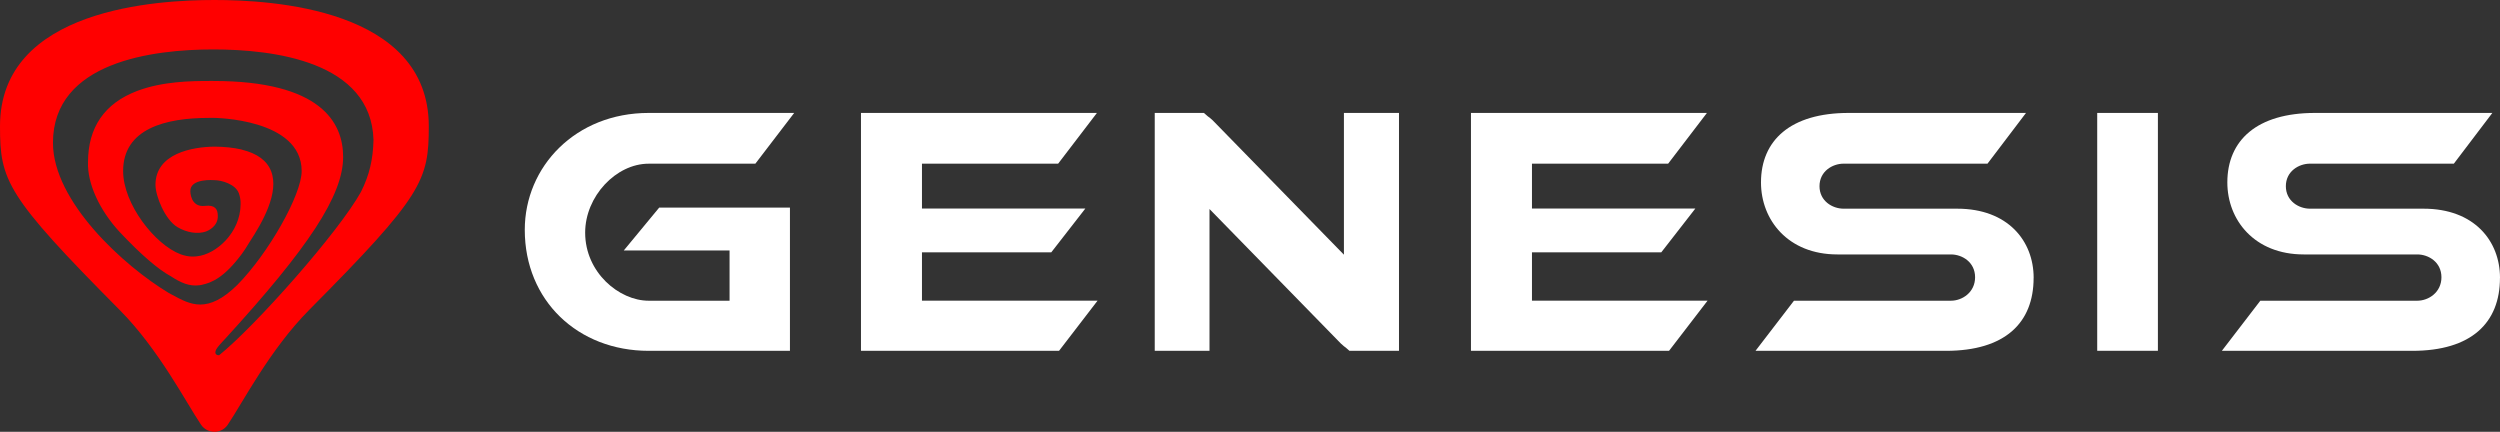 <svg width="220" height="38" viewBox="0 0 220 38" fill="none" xmlns="http://www.w3.org/2000/svg">
<rect x="0" y="0" width="220" height="38" fill="#333333" stroke="none"/>
<g clip-path="url(#clip0_2001_374)">
<path d="M57.079 9.938C50.663 9.938 46.18 14.651 46.18 20.225C46.18 26.463 50.864 30.873 57.079 30.873H69.515V18.269H58.01L54.892 22.042H64.201V26.463H57.079C54.487 26.463 51.494 23.981 51.494 20.474C51.494 17.274 54.216 14.405 57.079 14.405H66.471L69.886 9.941H57.079V9.938Z" fill="white"/>
<path d="M81.133 26.459V22.207H92.511L95.511 18.35H81.133V14.402H93.117L96.529 9.938H75.766V30.869H93.197L96.586 26.459H81.133Z" fill="white"/>
<path d="M178.961 24.453C178.961 21.209 176.701 18.364 172.238 18.364H162.239C161.251 18.364 160.116 17.689 160.116 16.384C160.116 15.079 161.251 14.402 162.239 14.402H174.9L178.288 9.938H162.678C157.562 9.938 154.967 12.352 154.967 16.054C154.967 19.365 157.354 22.39 161.687 22.39H171.685C172.673 22.39 173.808 23.067 173.808 24.399C173.808 25.731 172.673 26.463 171.685 26.463H157.87L154.484 30.873H171.246C176.437 30.873 178.958 28.415 178.958 24.456L178.961 24.453Z" fill="white"/>
<path d="M189.895 9.938H184.555V30.869H189.895V9.938Z" fill="white"/>
<path d="M118.265 9.938V22.413L106.713 10.585C106.553 10.44 106.402 10.315 106.255 10.211L105.943 9.938H101.617V30.869H106.436V18.394L117.991 30.226C118.162 30.387 118.322 30.519 118.48 30.634L118.748 30.869H123.111V9.938H118.265Z" fill="white"/>
<path d="M134.813 26.459V22.207H146.191L149.191 18.35H134.813V14.402H146.797L150.209 9.938H129.445V30.869H146.877L150.266 26.459H134.813Z" fill="white"/>
<path d="M220 24.453C220 21.209 217.74 18.364 213.277 18.364H203.278C202.291 18.364 201.155 17.689 201.155 16.384C201.155 15.079 202.291 14.402 203.278 14.402H215.939L219.327 9.938H203.717C198.601 9.938 196.006 12.352 196.006 16.054C196.006 19.365 198.393 22.39 202.726 22.39H212.724C213.712 22.39 214.847 23.067 214.847 24.399C214.847 25.731 213.712 26.463 212.724 26.463H198.909L195.523 30.873H212.286C217.476 30.873 219.997 28.415 219.997 24.456L220 24.453Z" fill="white"/>
<path d="M18.868 0C13.966 0 0 0.705 0 11.107C0 15.878 0.526 17.206 10.527 27.274C13.993 30.764 16.384 35.444 17.69 37.373C18.256 38.206 19.481 38.206 20.044 37.373C21.349 35.444 23.744 30.764 27.206 27.274C37.207 17.203 37.733 15.878 37.733 11.107C37.736 0.705 23.77 0 18.868 0ZM31.776 16.869C29.804 20.433 22.458 28.701 19.29 31.256C19.17 31.277 19.049 31.233 18.989 31.145C18.905 31.017 18.962 30.801 19.149 30.565L19.31 30.366L19.585 30.059C19.659 29.982 19.735 29.898 19.812 29.817C27.129 21.812 30.196 17.213 30.196 13.811C30.196 10.763 28.214 7.125 18.764 7.125H18.61C18.553 7.125 18.493 7.125 18.433 7.125C16.836 7.125 14.298 7.155 12.064 8.005C9.198 9.094 7.745 11.208 7.745 14.276C7.678 16.131 8.743 18.481 10.524 20.409C12.412 22.412 13.893 23.69 15.038 24.314C15.902 24.877 16.662 25.224 17.566 25.1C17.599 25.096 17.633 25.089 17.669 25.083L17.7 25.076C17.716 25.076 17.733 25.073 17.743 25.069C18.667 24.874 19.739 24.408 21.276 22.352C21.483 22.075 21.694 21.748 21.949 21.32C23.121 19.533 24.591 16.936 23.857 15.062C23.496 14.138 22.632 13.501 21.293 13.174L21.242 13.153C20.546 12.995 19.756 12.911 18.895 12.904C16.923 12.921 13.682 13.507 13.682 16.265C13.682 17.257 14.525 19.344 15.617 19.988C16.434 20.474 17.398 20.625 18.125 20.372C18.252 20.328 19.206 19.944 19.166 18.986C19.166 18.41 18.919 18.012 18.048 18.117C16.749 18.275 16.749 16.842 16.749 16.842C16.705 15.659 18.865 15.854 18.865 15.854C19.478 15.854 20.73 16.191 21.025 17.024C21.139 17.348 21.182 17.658 21.172 17.955C21.172 17.955 21.172 17.968 21.172 17.975C21.159 20.474 19.009 22.389 17.325 22.554C17.298 22.557 17.271 22.561 17.248 22.564C17.234 22.564 17.218 22.564 17.204 22.567C17.117 22.574 17.03 22.578 16.94 22.578C16.926 22.578 16.909 22.578 16.896 22.578H16.899C16.585 22.567 16.25 22.51 15.888 22.375C13.625 21.522 10.835 17.945 10.835 15.052C10.835 11.292 14.626 10.375 18.373 10.375C18.507 10.375 18.64 10.372 18.768 10.372C18.845 10.372 26.546 10.426 26.546 15.052C26.546 17.135 23.633 22.288 20.881 25.076C18.272 27.635 16.765 26.819 15.172 25.953C15.061 25.892 14.951 25.835 14.85 25.781C10.912 23.417 4.661 17.739 4.661 12.57C4.661 5.418 13.497 4.35 18.768 4.35C24.038 4.35 32.664 5.385 32.868 12.31C32.828 14.05 32.5 15.416 31.776 16.866V16.869Z" fill="#FF0000"/>
</g>
<defs>
<clipPath id="clip0_2001_374">
<rect width="220" height="38" fill="white"/>
</clipPath>
</defs>
</svg>
